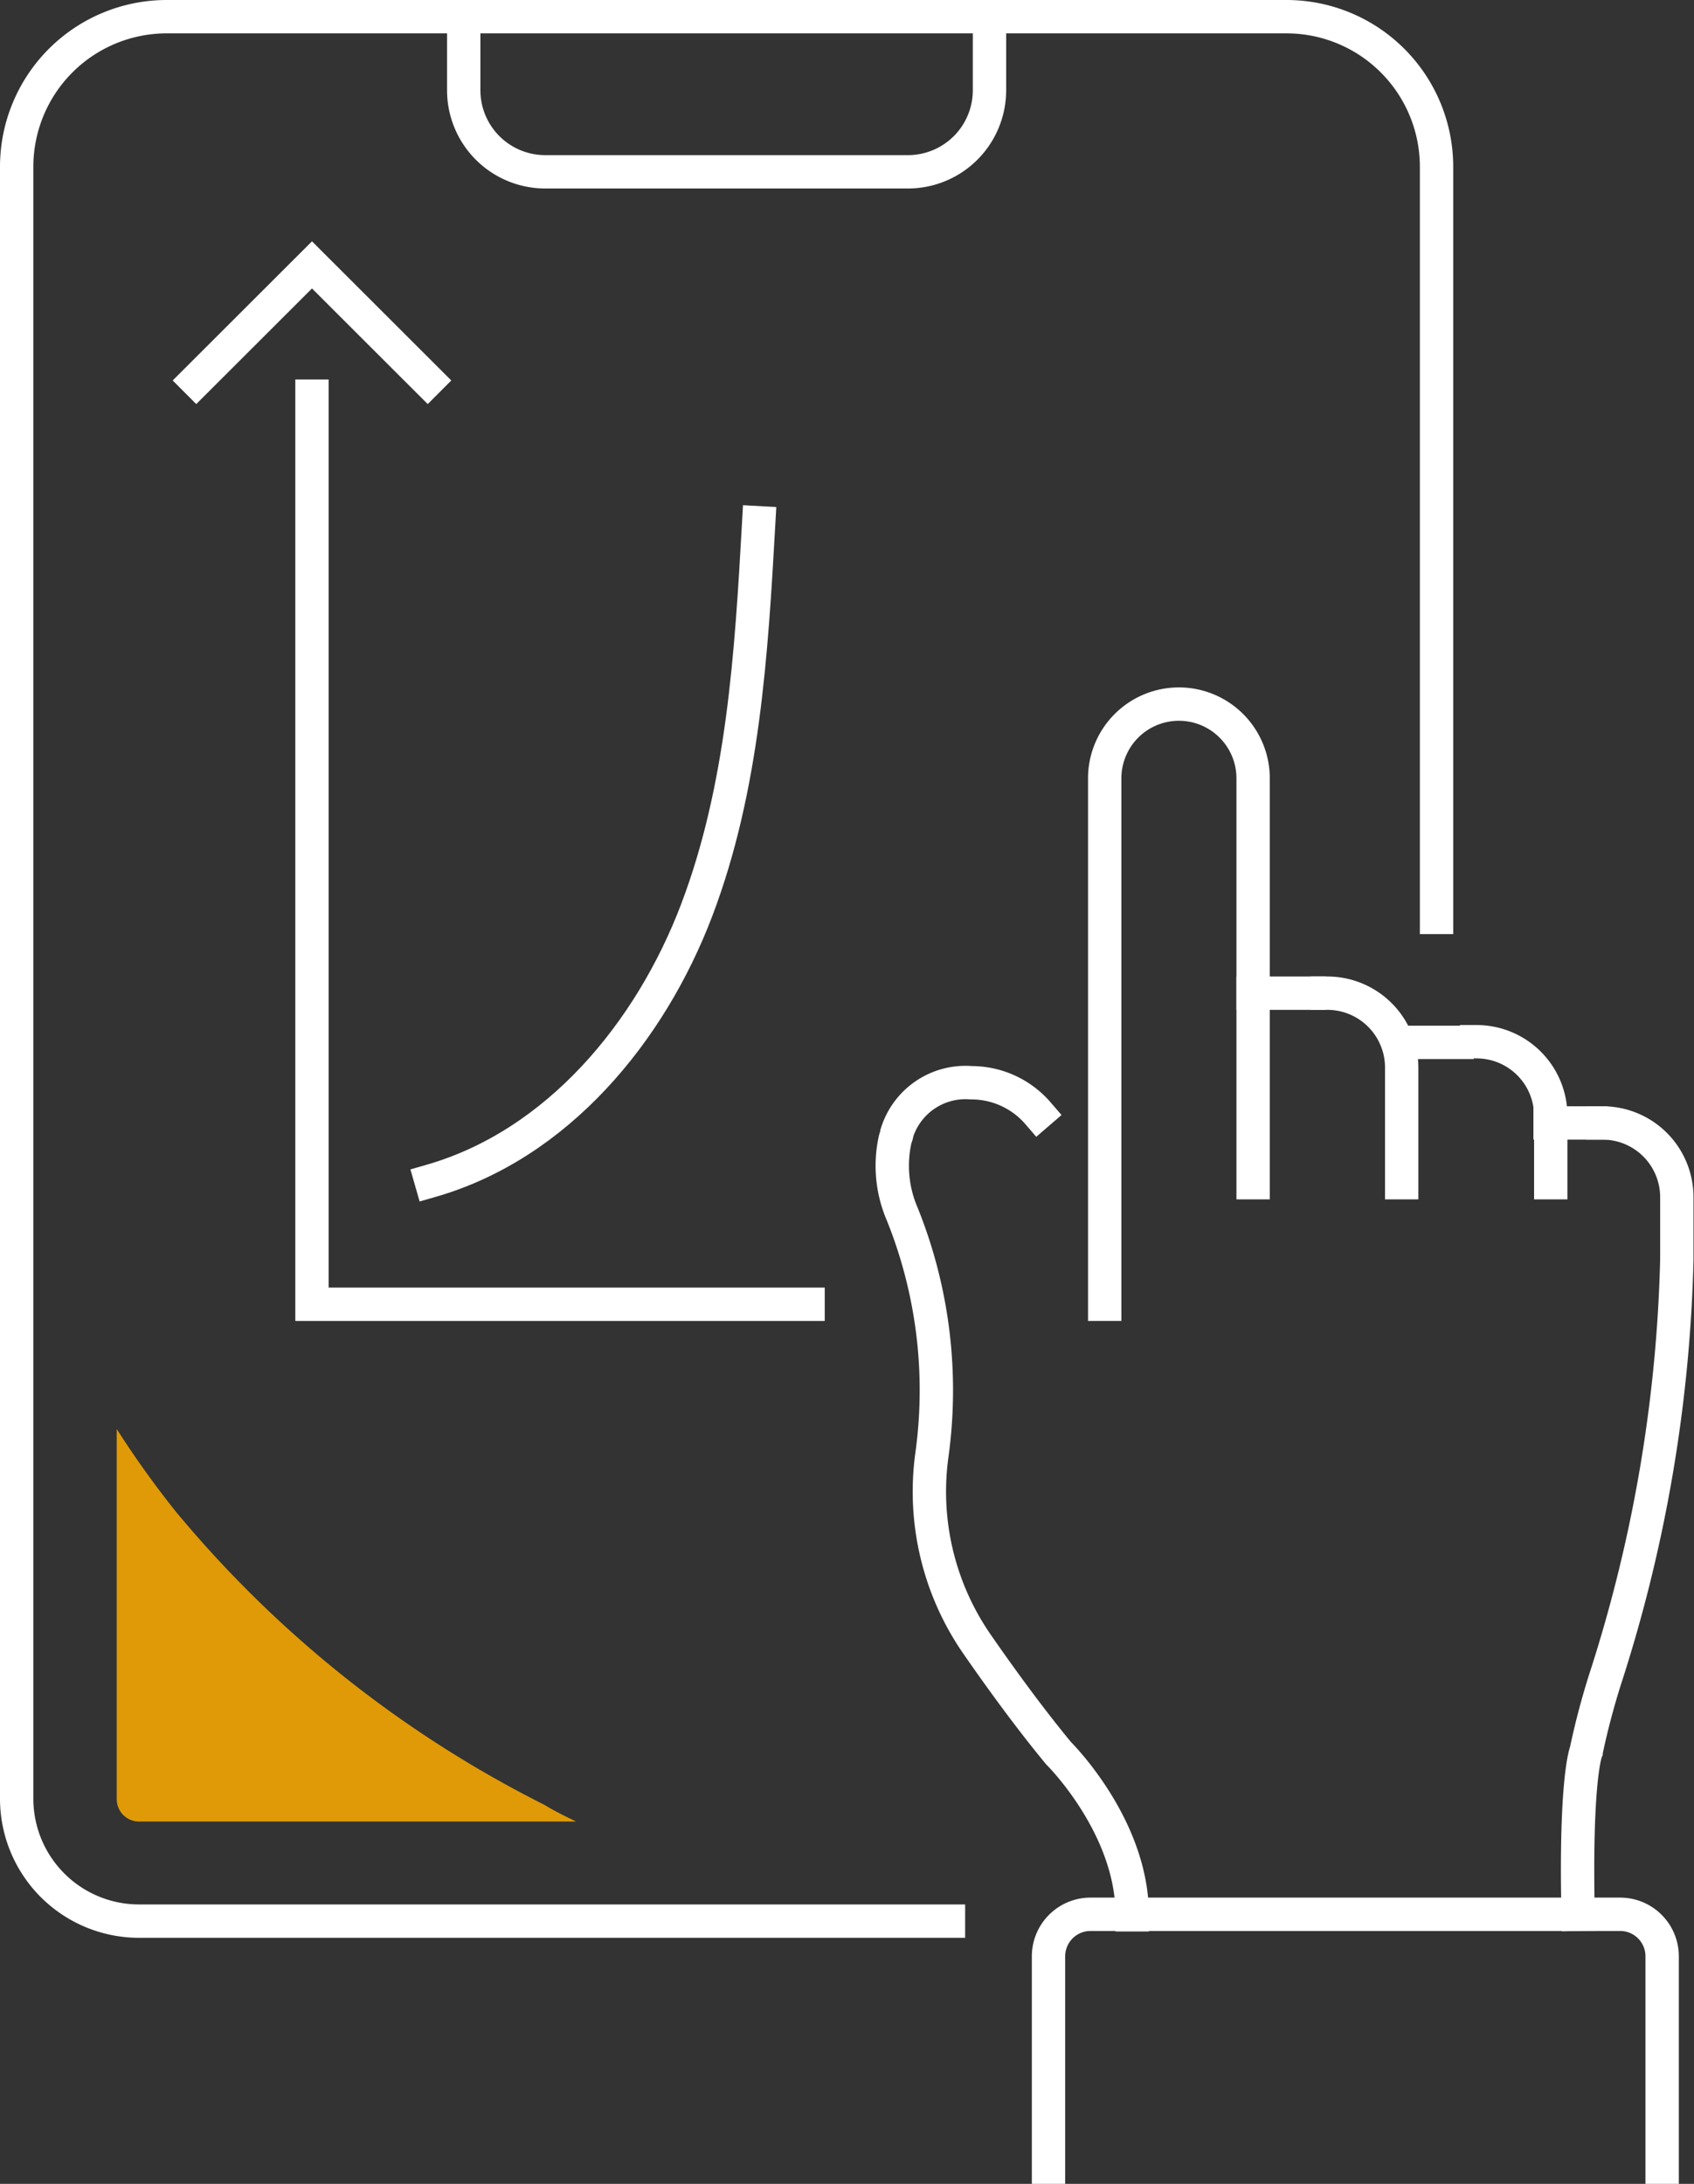 <svg xmlns="http://www.w3.org/2000/svg" viewBox="0 0 101.59 130.92"><rect x="0" y="0" width="101.59" height="130.92" fill="#333333" stroke="none"/><g id="Layer_2" data-name="Layer 2"><g id="Icon_Set" data-name="Icon Set"><path d="M75.15,70.9V46.66a4.45,4.45,0,0,0-4.45-4.45h0a4.45,4.45,0,0,0-4.45,4.45V78.19" style="fill:none;stroke:#fff;stroke-linecap:square;stroke-miterlimit:10;stroke-width:2px"/><path d="M84.06,70.9V64a4.46,4.46,0,0,0-4.46-4.46h0" style="fill:none;stroke:#fff;stroke-linecap:square;stroke-miterlimit:10;stroke-width:2px"/><path d="M93,70.9v-4a4.45,4.45,0,0,0-4.45-4.45h0" style="fill:none;stroke:#fff;stroke-linecap:square;stroke-miterlimit:10;stroke-width:2px"/><path d="M94.64,114.76c-.18-8.2.48-9.76.48-9.76a44.91,44.91,0,0,1,1.24-4.64,88.4,88.4,0,0,0,4.2-24.83l0-3.76a4.45,4.45,0,0,0-4.45-4.45h0" style="fill:none;stroke:#fff;stroke-linecap:square;stroke-miterlimit:10;stroke-width:2px"/><path d="M62.25,66.74a5.27,5.27,0,0,0-4-1.83h0a4.31,4.31,0,0,0-4.46,3c0,.13-.08.27-.11.41a7.31,7.31,0,0,0,.43,4.47,28.26,28.26,0,0,1,1.77,14.48,16.07,16.07,0,0,0,2.66,11.22c1.44,2.08,3.15,4.44,4.94,6.61,0,0,4.42,4.36,4.42,9.69" style="fill:none;stroke:#fff;stroke-linecap:square;stroke-miterlimit:10;stroke-width:2px"/><line x1="95.4" y1="67.32" x2="92.96" y2="67.32" style="fill:none;stroke:#fff;stroke-linecap:square;stroke-miterlimit:10;stroke-width:2px"/><line x1="87.38" y1="62.49" x2="84.65" y2="62.49" style="fill:none;stroke:#fff;stroke-linecap:square;stroke-miterlimit:10;stroke-width:2px"/><line x1="78.52" y1="59.54" x2="75.15" y2="59.54" style="fill:none;stroke:#fff;stroke-linecap:square;stroke-miterlimit:10;stroke-width:2px"/><path d="M62.88,129.92V117.28a2.52,2.52,0,0,1,2.52-2.52H97.16a2.52,2.52,0,0,1,2.52,2.52v12.64" style="fill:none;stroke:#fff;stroke-linecap:square;stroke-miterlimit:10;stroke-width:2px"/><path d="M86.15,55V10a9,9,0,0,0-9-9H10a9,9,0,0,0-9,9v97.83a7.34,7.34,0,0,0,7.34,7.34H56.88" style="fill:none;stroke:#fff;stroke-linecap:square;stroke-miterlimit:10;stroke-width:2px"/><path d="M27.81,1V5.41A4.89,4.89,0,0,0,32.7,10.3H54.45a4.89,4.89,0,0,0,4.89-4.89V1" style="fill:none;stroke:#fff;stroke-linecap:square;stroke-miterlimit:10;stroke-width:2px"/><polyline points="18.71 23.75 18.71 78.19 48.46 78.19" style="fill:none;stroke:#fff;stroke-linecap:square;stroke-miterlimit:10;stroke-width:2px"/><polyline points="25.65 22.81 18.71 15.88 11.77 22.81" style="fill:none;stroke:#fff;stroke-linecap:square;stroke-miterlimit:10;stroke-width:2px"/><path d="M25.85,70.79C33.41,68.62,39,61.9,41.79,54.54s3.27-15.35,3.71-23.2" style="fill:none;stroke:#fff;stroke-linecap:square;stroke-miterlimit:10;stroke-width:2px"/><path d="M8.34,109.2H34.55c-.64-.31-1.28-.62-1.9-1A68.77,68.77,0,0,1,10.52,90.59,58,58,0,0,1,7,85.67v22.19A1.34,1.34,0,0,0,8.34,109.2Z" style="fill:#e09a07"/></g></g></svg>